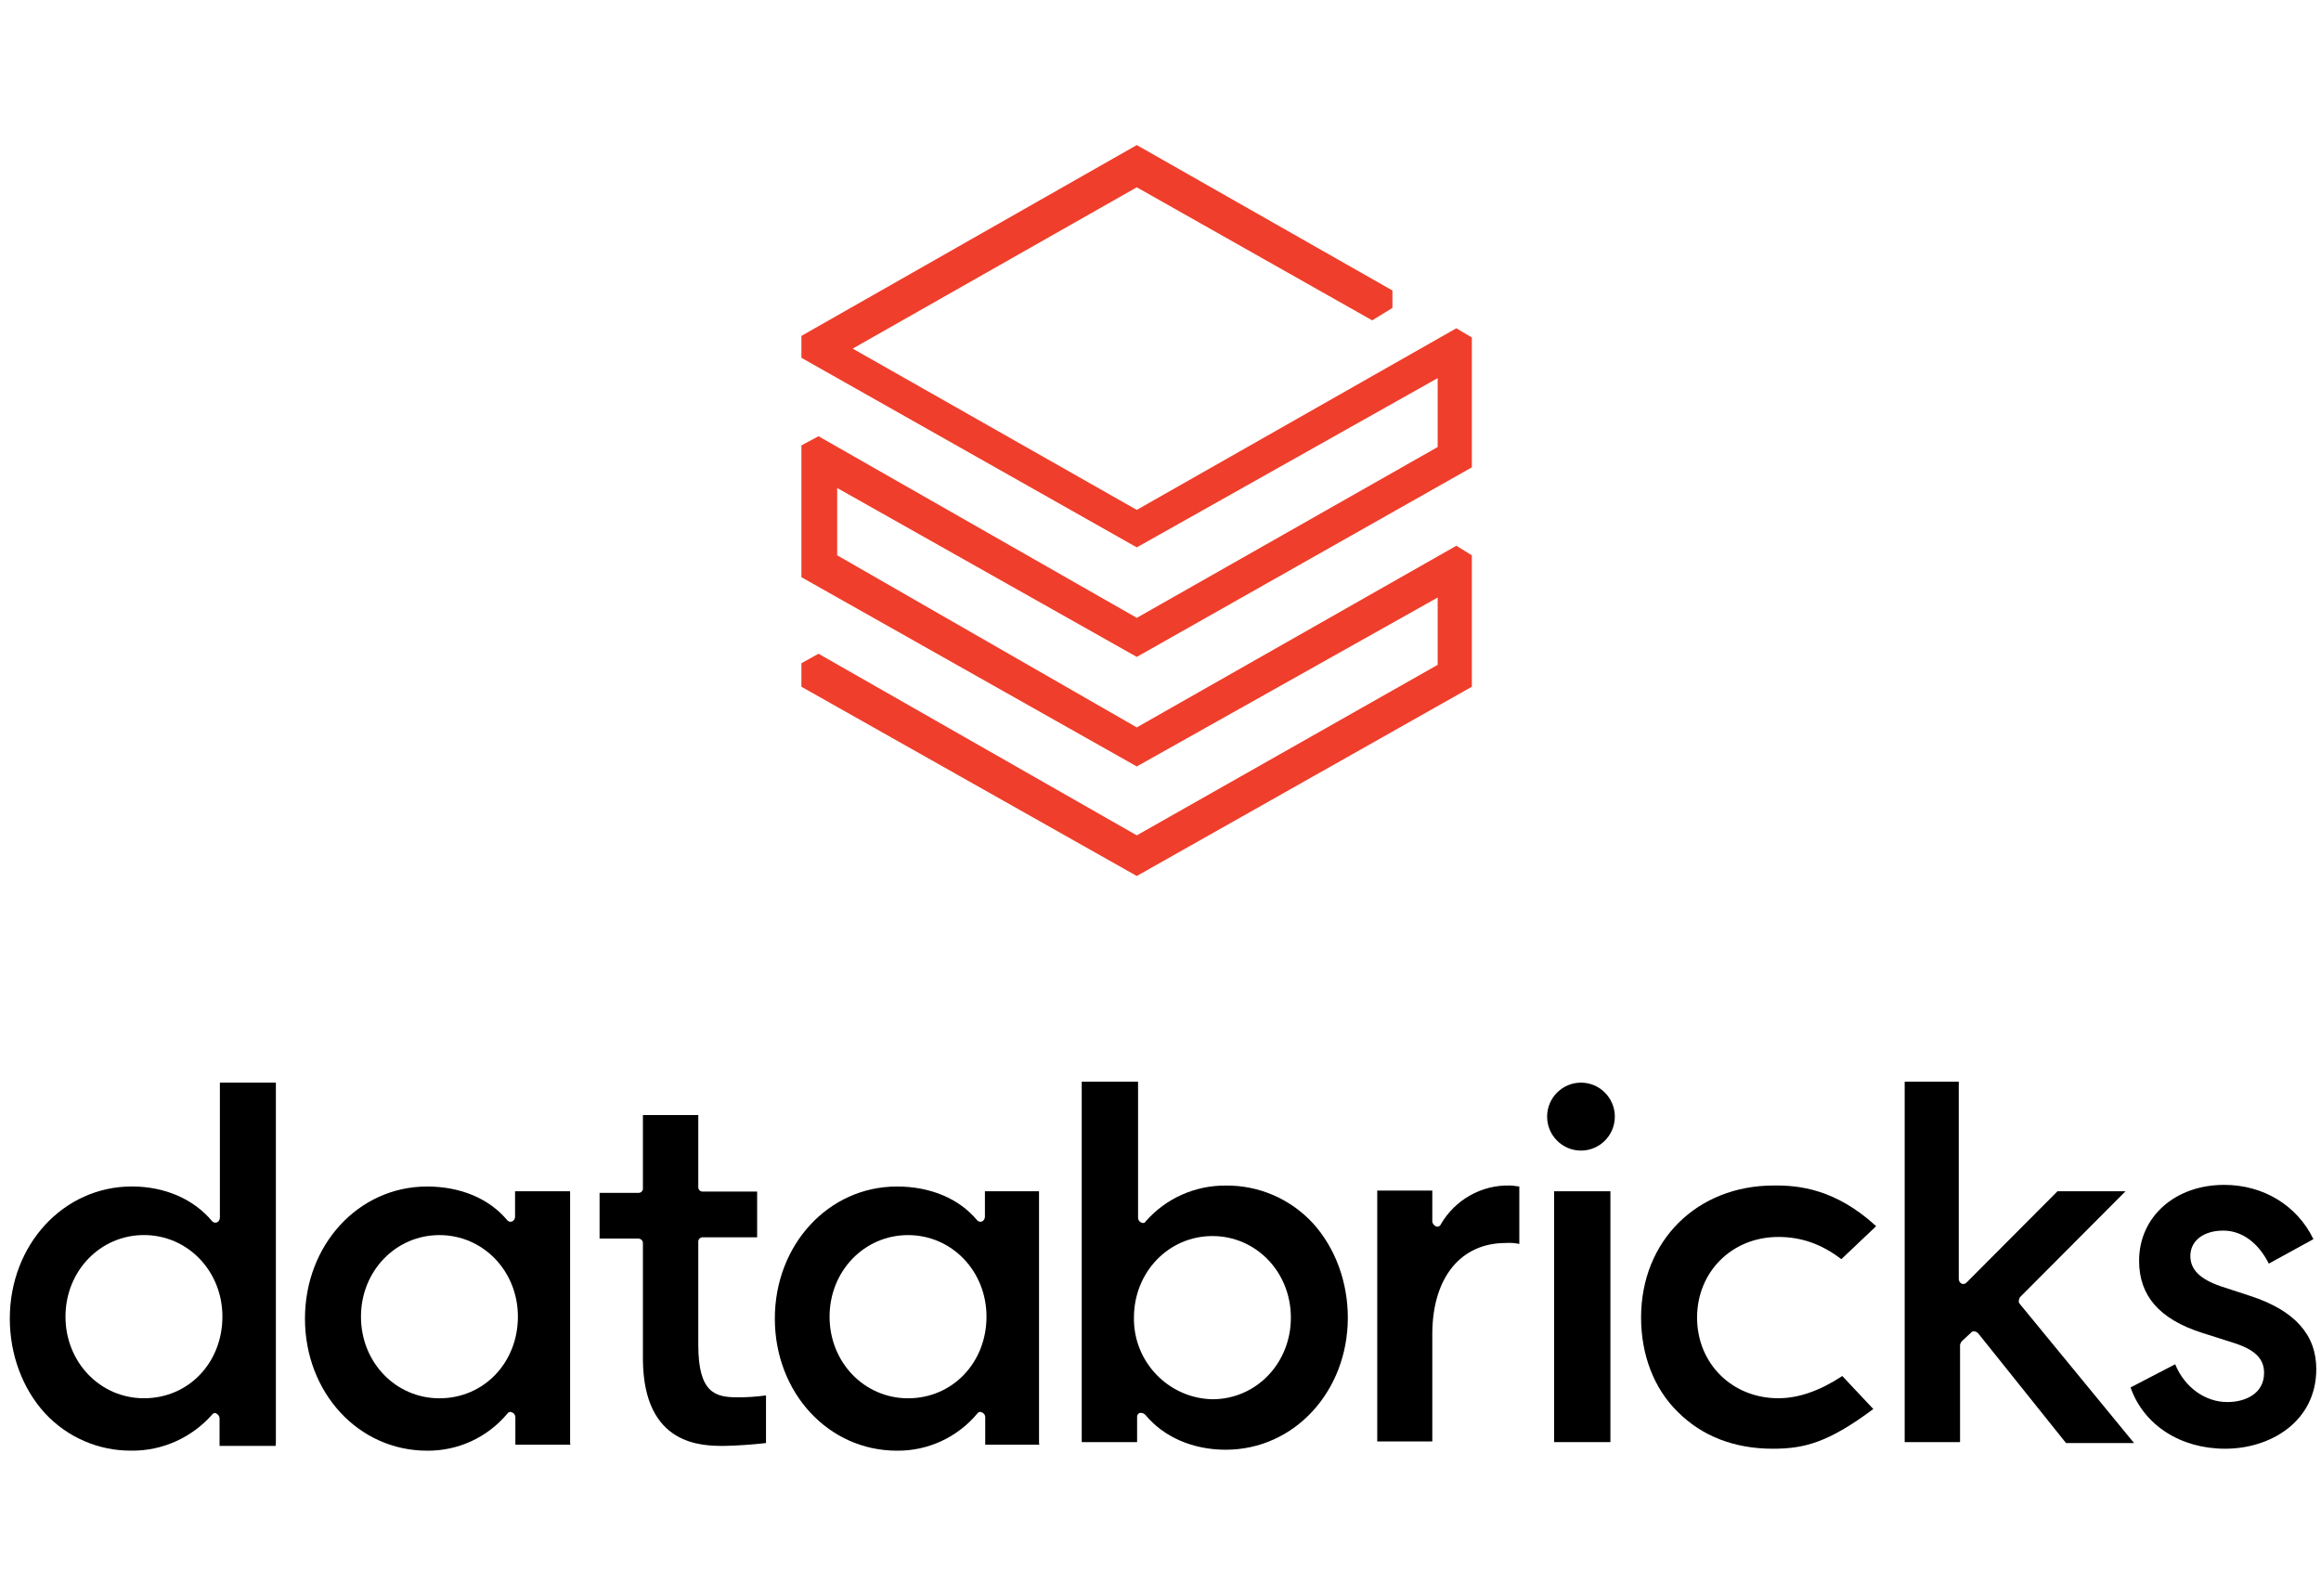 <svg width="160" height="110" viewBox="0 0 160 110" fill="none" xmlns="http://www.w3.org/2000/svg">
<g clip-path="url(#clip0_83191_34917)">
<path d="M55.246 23.154V24.664L78.365 37.731L99.107 26.065V30.815L78.365 42.59L56.424 30.07L55.246 30.705V39.788L78.365 52.833L99.107 41.189V45.829L78.365 57.583L56.424 45.063L55.246 45.72V47.339L78.365 60.384L101.463 47.339V38.278L100.394 37.621L78.365 50.141L57.711 38.278V33.638L78.365 45.282L101.463 32.215V23.264L100.394 22.629L78.365 35.148L58.779 24.03L78.365 12.911L94.592 22.082L95.988 21.228V20.024L78.365 10L55.246 23.154Z" fill="#EF3E2B"/>
<path d="M9.923 96.385C6.914 96.385 4.514 93.911 4.514 90.76C4.514 87.608 6.914 85.135 9.923 85.135C12.933 85.135 15.332 87.608 15.332 90.76C15.332 93.911 13.021 96.385 9.923 96.385ZM19.018 99.471V74.629H15.158V83.931C15.158 84.062 15.092 84.194 14.962 84.259C14.853 84.303 14.722 84.281 14.634 84.194C13.37 82.662 11.363 81.786 9.095 81.786C4.362 81.786 0.676 85.813 0.676 90.891C0.676 93.364 1.548 95.706 3.075 97.391C4.623 99.077 6.805 100.018 9.073 99.996C11.188 100.018 13.217 99.099 14.613 97.523C14.678 97.413 14.809 97.37 14.918 97.435C14.918 97.435 14.94 97.435 14.94 97.457C15.071 97.523 15.136 97.654 15.136 97.785V99.668H18.997L19.018 99.471Z" fill="black"/>
<path d="M30.293 96.388C27.283 96.388 24.884 93.915 24.884 90.763C24.884 87.611 27.283 85.138 30.293 85.138C33.303 85.138 35.702 87.611 35.702 90.763C35.702 93.915 33.368 96.388 30.293 96.388ZM39.301 99.474V82.117H35.506V83.868C35.506 84 35.44 84.131 35.309 84.197C35.2 84.24 35.069 84.219 34.982 84.131C33.717 82.599 31.711 81.789 29.442 81.789C24.709 81.789 21.023 85.816 21.023 90.894C21.023 95.972 24.688 99.999 29.442 99.999C31.58 100.021 33.608 99.08 34.982 97.438C35.048 97.329 35.2 97.285 35.309 97.373C35.309 97.373 35.309 97.373 35.331 97.373C35.462 97.438 35.527 97.57 35.527 97.701V99.583H39.322L39.301 99.474Z" fill="black"/>
<path d="M62.596 96.388C59.586 96.388 57.187 93.915 57.187 90.763C57.187 87.611 59.586 85.138 62.596 85.138C65.606 85.138 68.005 87.611 68.005 90.763C68.005 93.915 65.672 96.388 62.596 96.388ZM71.626 99.474V82.117H67.896V83.868C67.896 84 67.831 84.131 67.7 84.197C67.591 84.24 67.46 84.219 67.373 84.131C66.108 82.599 64.101 81.789 61.833 81.789C57.1 81.789 53.414 85.816 53.414 90.894C53.414 95.972 57.078 99.999 61.833 99.999C63.97 100.021 65.999 99.08 67.373 97.438C67.438 97.329 67.591 97.285 67.7 97.373C67.7 97.373 67.7 97.373 67.722 97.373C67.853 97.438 67.918 97.57 67.918 97.701V99.583H71.648L71.626 99.474Z" fill="black"/>
<path d="M78.169 90.829C78.169 87.677 80.568 85.204 83.578 85.204C86.588 85.204 88.987 87.677 88.987 90.829C88.987 93.98 86.588 96.454 83.578 96.454C80.546 96.388 78.125 93.871 78.169 90.829ZM78.562 97.395H78.692C78.802 97.416 78.889 97.46 78.954 97.526C80.219 99.058 82.226 99.933 84.494 99.933C89.227 99.933 92.913 95.906 92.913 90.829C92.913 88.355 92.04 86.013 90.514 84.328C88.965 82.643 86.784 81.702 84.516 81.724C82.4 81.702 80.372 82.599 78.976 84.197C78.911 84.328 78.78 84.328 78.649 84.262C78.518 84.197 78.453 84.065 78.453 83.934V74.566H74.57V99.408H78.387V97.657C78.387 97.548 78.453 97.438 78.562 97.395Z" fill="black"/>
<path d="M103.797 85.682C104.102 85.66 104.43 85.682 104.735 85.747V81.786C104.604 81.786 104.342 81.72 104.059 81.72C102.118 81.676 100.307 82.705 99.326 84.39C99.282 84.522 99.129 84.587 99.02 84.543H98.998C98.868 84.478 98.758 84.368 98.737 84.215V82.07H94.941V99.361H98.737V91.854C98.78 88.024 100.722 85.682 103.797 85.682Z" fill="black"/>
<path d="M111.015 82.117H107.133V99.408H111.015V82.117Z" fill="black"/>
<path d="M108.986 74.629C107.699 74.629 106.652 75.68 106.652 76.971C106.652 78.262 107.699 79.313 108.986 79.313C110.273 79.313 111.32 78.262 111.32 76.971C111.32 75.68 110.273 74.629 108.986 74.629Z" fill="black"/>
<path d="M122.268 81.72C116.989 81.72 113.129 85.528 113.129 90.825C113.129 93.364 114.001 95.706 115.659 97.325C117.338 99.011 119.585 99.864 122.202 99.864C124.34 99.864 125.997 99.47 129.138 97.128L127 94.852C125.474 95.859 123.991 96.384 122.595 96.384C119.389 96.384 116.989 93.977 116.989 90.825C116.989 87.673 119.389 85.266 122.595 85.266C124.121 85.266 125.539 85.725 126.935 86.798L129.334 84.522C126.542 81.961 124.012 81.698 122.268 81.72Z" fill="black"/>
<path d="M135.903 91.835C135.946 91.791 136.034 91.748 136.099 91.77C136.208 91.791 136.295 91.835 136.361 91.901L142.424 99.474H147.113L139.24 89.887C139.109 89.756 139.174 89.559 139.24 89.428L146.525 82.117H141.835L135.554 88.421C135.467 88.508 135.336 88.53 135.227 88.487C135.096 88.421 135.03 88.29 135.03 88.158V74.566H131.301V99.408H135.118V92.711C135.139 92.601 135.183 92.514 135.248 92.448L135.903 91.835Z" fill="black"/>
<path d="M153.393 99.864C156.534 99.864 159.675 97.982 159.675 94.37C159.675 92.028 158.213 90.343 155.138 89.336L153.066 88.658C151.67 88.176 150.994 87.52 150.994 86.579C150.994 85.506 151.931 84.828 153.262 84.828C154.527 84.828 155.661 85.637 156.403 87.104L159.478 85.418C158.344 83.076 156.01 81.676 153.327 81.676C149.925 81.676 147.46 83.886 147.46 86.907C147.46 89.314 148.856 90.934 151.801 91.875L153.938 92.554C155.4 93.013 156.076 93.626 156.076 94.633C156.076 96.099 154.745 96.647 153.546 96.647C152.019 96.647 150.601 95.64 149.947 94.042L146.871 95.64C147.787 98.244 150.317 99.864 153.393 99.864Z" fill="black"/>
<path d="M49.926 99.67C50.886 99.648 51.845 99.582 52.805 99.473V96.189C52.172 96.277 51.518 96.321 50.864 96.321C49.337 96.321 48.137 96.058 48.137 92.71V85.618C48.115 85.443 48.268 85.29 48.421 85.29C48.443 85.29 48.443 85.29 48.465 85.29H52.194V82.138H48.465C48.29 82.16 48.137 82.007 48.137 81.853C48.137 81.832 48.137 81.832 48.137 81.81V76.863H44.32V81.897C44.342 82.072 44.189 82.226 44.037 82.226C44.015 82.226 44.015 82.226 43.993 82.226H41.332V85.377H43.993C44.168 85.377 44.32 85.509 44.32 85.684C44.32 85.706 44.32 85.706 44.32 85.728V93.76C44.386 99.67 48.399 99.67 49.926 99.67Z" fill="black"/>
</g>
<defs>
<clipPath id="clip0_83191_34917">
<rect width="160" height="110" fill="white"/>
</clipPath>
</defs>
</svg>
